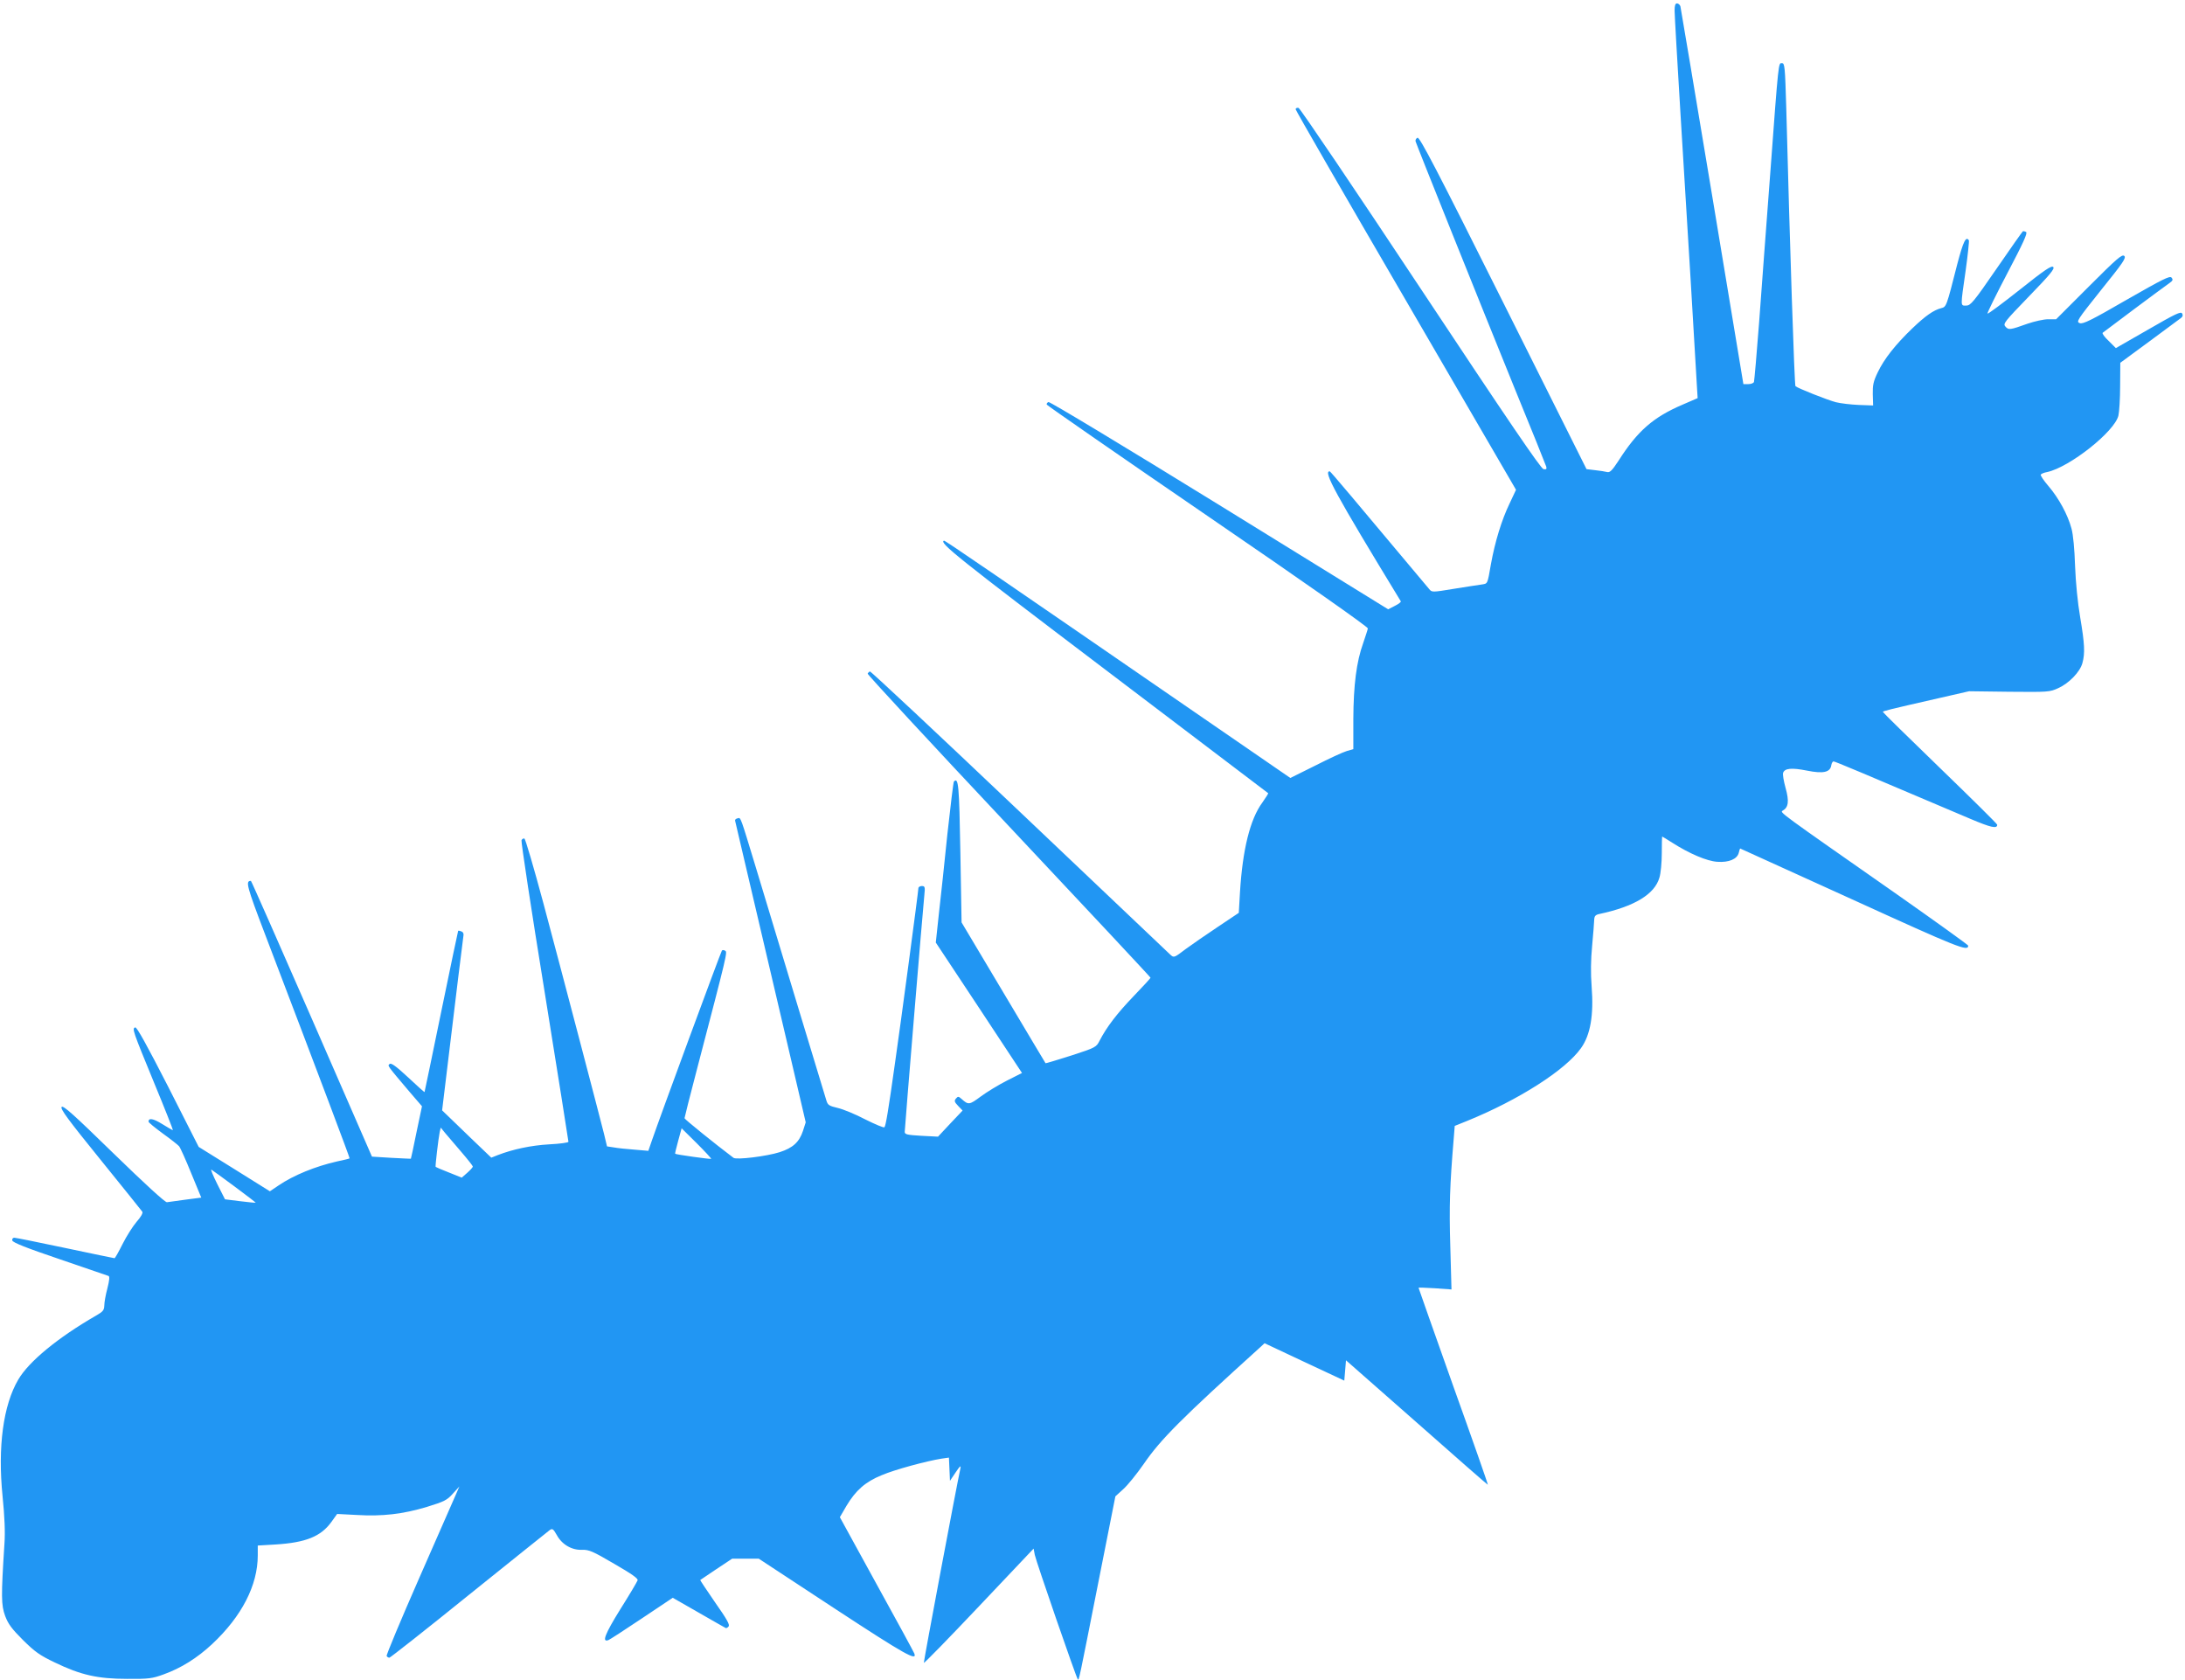<?xml version="1.0" standalone="no"?>
<!DOCTYPE svg PUBLIC "-//W3C//DTD SVG 20010904//EN"
 "http://www.w3.org/TR/2001/REC-SVG-20010904/DTD/svg10.dtd">
<svg version="1.0" xmlns="http://www.w3.org/2000/svg"
 width="1280pt" height="984pt" viewBox="0 0 1280 984"
 preserveAspectRatio="xMidYMid meet">
<g transform="translate(0,984) scale(0.1,-0.1)"
fill="#2196f3" stroke="none">
<path d="M9810 9778 c0 -24 16 -299 35 -613 34 -546 92 -1507 97 -1609 l3 -48
-90 -39 c-170 -73 -262 -153 -373 -327 -38 -58 -51 -71 -67 -67 -11 3 -43 8
-71 11 l-50 6 -487 974 c-391 782 -490 972 -503 967 -8 -3 -14 -13 -11 -22 7
-24 379 -951 582 -1451 98 -239 180 -443 183 -453 4 -15 0 -18 -16 -15 -15 2
-209 287 -720 1058 -387 584 -706 1056 -715 1058 -10 2 -17 -2 -17 -8 0 -6
291 -511 646 -1120 l645 -1109 -39 -83 c-45 -94 -84 -220 -108 -353 -21 -120
-18 -113 -56 -119 -18 -2 -91 -14 -161 -25 -128 -21 -129 -21 -145 -1 -443
529 -578 689 -582 689 -41 3 33 -132 416 -761 3 -4 -13 -16 -35 -27 l-39 -20
-988 610 c-558 344 -994 607 -1002 604 -7 -3 -12 -9 -10 -15 2 -5 426 -299
943 -653 573 -392 939 -649 938 -658 -1 -8 -14 -46 -27 -85 -40 -111 -57 -247
-58 -445 l0 -177 -38 -11 c-21 -6 -104 -44 -184 -85 l-147 -73 -452 311
c-1319 908 -1571 1081 -1577 1079 -31 -11 79 -99 942 -753 524 -398 955 -724
957 -726 2 -2 -14 -26 -34 -55 -72 -97 -116 -277 -131 -525 l-7 -121 -121 -81
c-66 -44 -152 -103 -190 -131 -67 -51 -69 -52 -89 -34 -11 10 -409 388 -886
841 -476 452 -870 821 -875 819 -5 -2 -11 -8 -13 -13 -2 -5 370 -407 827 -893
456 -485 830 -885 830 -888 0 -3 -45 -52 -99 -108 -98 -102 -158 -181 -199
-260 -20 -39 -22 -41 -167 -88 -81 -26 -149 -46 -150 -45 -1 2 -113 188 -247
414 l-245 411 -7 409 c-7 396 -11 444 -38 416 -3 -4 -20 -142 -38 -307 -17
-165 -39 -376 -50 -468 l-18 -168 253 -382 252 -382 -89 -45 c-49 -25 -118
-67 -153 -93 -66 -49 -72 -50 -111 -15 -19 17 -22 17 -34 3 -11 -13 -9 -20 13
-43 l26 -27 -72 -76 -72 -77 -97 5 c-84 5 -98 8 -98 23 0 21 107 1313 115
1388 5 47 3 52 -15 52 -11 0 -20 -6 -20 -13 0 -17 -104 -796 -136 -1017 -40
-285 -55 -375 -63 -383 -4 -4 -54 17 -112 46 -57 30 -130 60 -161 67 -51 12
-59 17 -67 44 -9 29 -271 893 -412 1361 -93 306 -89 297 -107 292 -10 -2 -16
-7 -16 -13 2 -9 128 -547 310 -1323 l104 -445 -16 -50 c-22 -66 -59 -100 -137
-125 -75 -24 -253 -46 -270 -33 -105 79 -287 226 -287 232 0 4 33 135 74 291
178 680 178 682 164 690 -7 5 -16 5 -19 1 -6 -7 -369 -991 -411 -1115 l-20
-58 -82 7 c-44 3 -99 9 -120 13 l-40 6 -18 75 c-26 104 -237 909 -356 1354
-55 204 -104 372 -110 374 -7 2 -14 -3 -17 -10 -3 -8 57 -406 135 -885 77
-479 140 -876 140 -881 0 -5 -51 -12 -112 -15 -107 -6 -214 -29 -302 -63 l-38
-15 -117 112 c-64 62 -128 124 -144 139 l-27 26 35 289 c19 160 46 382 60 495
14 113 27 217 29 232 4 18 0 28 -11 32 -9 4 -17 5 -19 4 -1 -2 -46 -214 -99
-473 -53 -258 -97 -470 -98 -472 -1 -1 -45 38 -97 87 -69 64 -98 85 -107 78
-14 -11 -17 -6 115 -162 l74 -86 -32 -152 c-17 -84 -32 -154 -33 -155 -1 -1
-53 2 -115 5 l-113 7 -352 807 c-194 444 -354 807 -357 808 -33 1 -26 -28 84
-316 331 -868 496 -1307 494 -1309 -2 -2 -34 -10 -73 -18 -128 -29 -255 -81
-342 -140 l-52 -35 -208 130 -209 130 -179 353 c-124 242 -184 351 -193 347
-19 -7 -16 -16 111 -325 63 -152 112 -277 110 -277 -3 0 -31 16 -63 36 -53 33
-80 37 -80 14 0 -5 38 -36 83 -69 46 -33 89 -67 96 -75 7 -8 39 -79 71 -158
l59 -143 -92 -12 c-51 -7 -100 -14 -109 -15 -10 -2 -127 105 -311 284 -236
230 -297 285 -306 274 -9 -11 39 -76 227 -308 131 -162 242 -300 246 -306 4
-8 -9 -31 -34 -59 -22 -26 -59 -84 -82 -130 -23 -46 -44 -83 -47 -83 -3 0
-133 27 -289 60 -156 33 -290 60 -298 60 -9 0 -14 -7 -12 -16 2 -12 83 -44
278 -110 151 -52 280 -96 286 -98 7 -3 5 -26 -7 -73 -10 -37 -18 -82 -18 -100
-1 -28 -8 -36 -48 -59 -224 -129 -394 -269 -456 -375 -88 -150 -121 -393 -92
-683 12 -120 16 -210 11 -279 -20 -312 -19 -358 4 -422 18 -48 39 -76 105
-142 70 -69 98 -89 186 -131 151 -73 251 -96 424 -96 127 -1 147 2 213 26 103
37 197 96 285 178 173 162 267 344 267 519 l0 58 102 6 c180 11 268 47 330
133 l33 46 115 -6 c151 -9 269 5 410 47 104 32 119 40 153 78 l38 42 -19 -44
c-11 -24 -108 -245 -216 -492 -108 -246 -194 -452 -191 -457 3 -6 11 -10 16
-10 5 0 215 165 466 368 251 202 465 373 474 380 15 10 20 7 41 -30 30 -55 88
-89 148 -86 40 1 62 -8 188 -82 104 -60 142 -87 137 -97 -3 -9 -48 -85 -101
-169 -90 -145 -110 -196 -70 -181 8 3 96 60 196 127 l181 121 152 -87 c84 -48
155 -89 158 -90 4 -2 12 2 17 9 9 10 -11 44 -79 141 -49 71 -88 130 -87 131 2
1 44 30 95 64 l92 61 78 0 78 0 443 -291 c415 -272 487 -312 468 -264 -3 8
-102 191 -221 406 l-215 392 39 67 c54 90 110 140 206 179 77 33 263 83 351
97 l43 6 3 -68 3 -68 33 49 c27 40 32 44 28 23 -23 -105 -216 -1132 -214
-1138 2 -4 147 145 323 331 l320 338 7 -37 c7 -36 243 -720 252 -729 7 -7 7
-4 117 552 l103 520 46 42 c26 23 80 90 121 149 98 143 221 266 681 682 l26
24 234 -110 233 -109 5 59 5 60 415 -365 c228 -202 415 -365 416 -364 2 1 -89
261 -202 576 -112 316 -204 576 -204 578 0 2 43 0 96 -3 l97 -7 -7 254 c-7
232 -3 355 20 629 l6 75 72 29 c303 123 578 299 668 427 55 77 75 193 62 360
-6 79 -5 156 3 240 6 68 12 136 12 151 1 22 7 29 29 34 207 44 325 116 353
213 8 25 14 90 14 144 0 53 1 97 2 97 1 0 28 -16 59 -36 100 -64 203 -108 264
-112 68 -5 117 16 126 53 3 14 7 25 8 25 0 0 296 -134 656 -298 627 -286 680
-307 680 -271 0 4 -188 139 -417 300 -702 491 -688 480 -669 491 33 19 38 55
16 133 -11 40 -18 80 -14 89 10 26 50 30 140 12 95 -19 136 -10 142 32 2 12 8
22 13 22 9 0 173 -69 803 -337 118 -50 156 -59 156 -34 0 5 -151 154 -335 332
-184 178 -335 326 -335 329 0 5 31 13 330 81 l175 40 235 -3 c228 -2 237 -2
287 21 63 28 128 95 142 147 16 58 13 113 -13 268 -15 88 -26 201 -30 301 -3
96 -11 184 -21 219 -21 80 -75 179 -135 249 -28 32 -48 63 -45 67 3 5 20 12
38 15 132 29 396 238 417 331 5 21 10 100 10 174 l1 135 170 125 c93 69 176
130 185 137 11 8 13 17 7 27 -7 13 -39 -2 -198 -94 l-190 -109 -42 42 c-24 22
-40 44 -35 48 9 8 359 269 391 291 20 14 22 20 12 32 -10 12 -51 -9 -263 -130
-207 -120 -255 -143 -274 -137 -23 8 -17 17 125 195 129 160 148 188 135 199
-13 11 -44 -16 -207 -179 l-192 -192 -47 0 c-25 0 -79 -12 -120 -26 -104 -37
-111 -38 -130 -17 -15 17 -7 27 138 177 125 129 152 162 142 172 -10 10 -49
-16 -196 -133 -101 -80 -186 -143 -189 -140 -3 3 50 110 117 238 92 175 119
234 109 240 -7 4 -16 6 -19 4 -3 -2 -73 -101 -154 -219 -135 -196 -152 -216
-178 -216 -34 0 -34 -11 -3 205 13 93 21 173 19 177 -17 27 -33 -6 -68 -139
-64 -252 -64 -250 -94 -258 -44 -11 -93 -45 -170 -119 -98 -94 -165 -179 -202
-257 -26 -54 -30 -75 -29 -129 l2 -65 -84 3 c-46 2 -106 9 -134 16 -50 13
-224 82 -237 94 -6 6 -33 826 -54 1635 -7 235 -9 257 -25 257 -21 0 -19 26
-69 -650 -22 -294 -52 -686 -65 -870 -14 -184 -28 -341 -30 -347 -2 -7 -17
-13 -33 -13 l-29 0 -182 1098 c-100 603 -185 1105 -187 1115 -3 9 -12 17 -20
17 -10 0 -14 -12 -14 -42z m-7108 -6685 c37 -43 67 -81 68 -86 0 -4 -14 -20
-32 -36 l-33 -29 -75 30 c-41 16 -76 31 -78 33 -3 3 16 166 24 205 l6 25 26
-32 c15 -17 57 -67 94 -110z m1464 -41 c-4 -3 -207 25 -211 30 -1 2 7 36 18
76 l20 73 88 -87 c49 -49 87 -90 85 -92z m-2793 -161 c70 -52 126 -95 125 -96
-2 -1 -43 3 -92 9 l-88 11 -45 89 c-24 48 -40 86 -35 85 4 -2 65 -46 135 -98z"/>
</g>
</svg>
